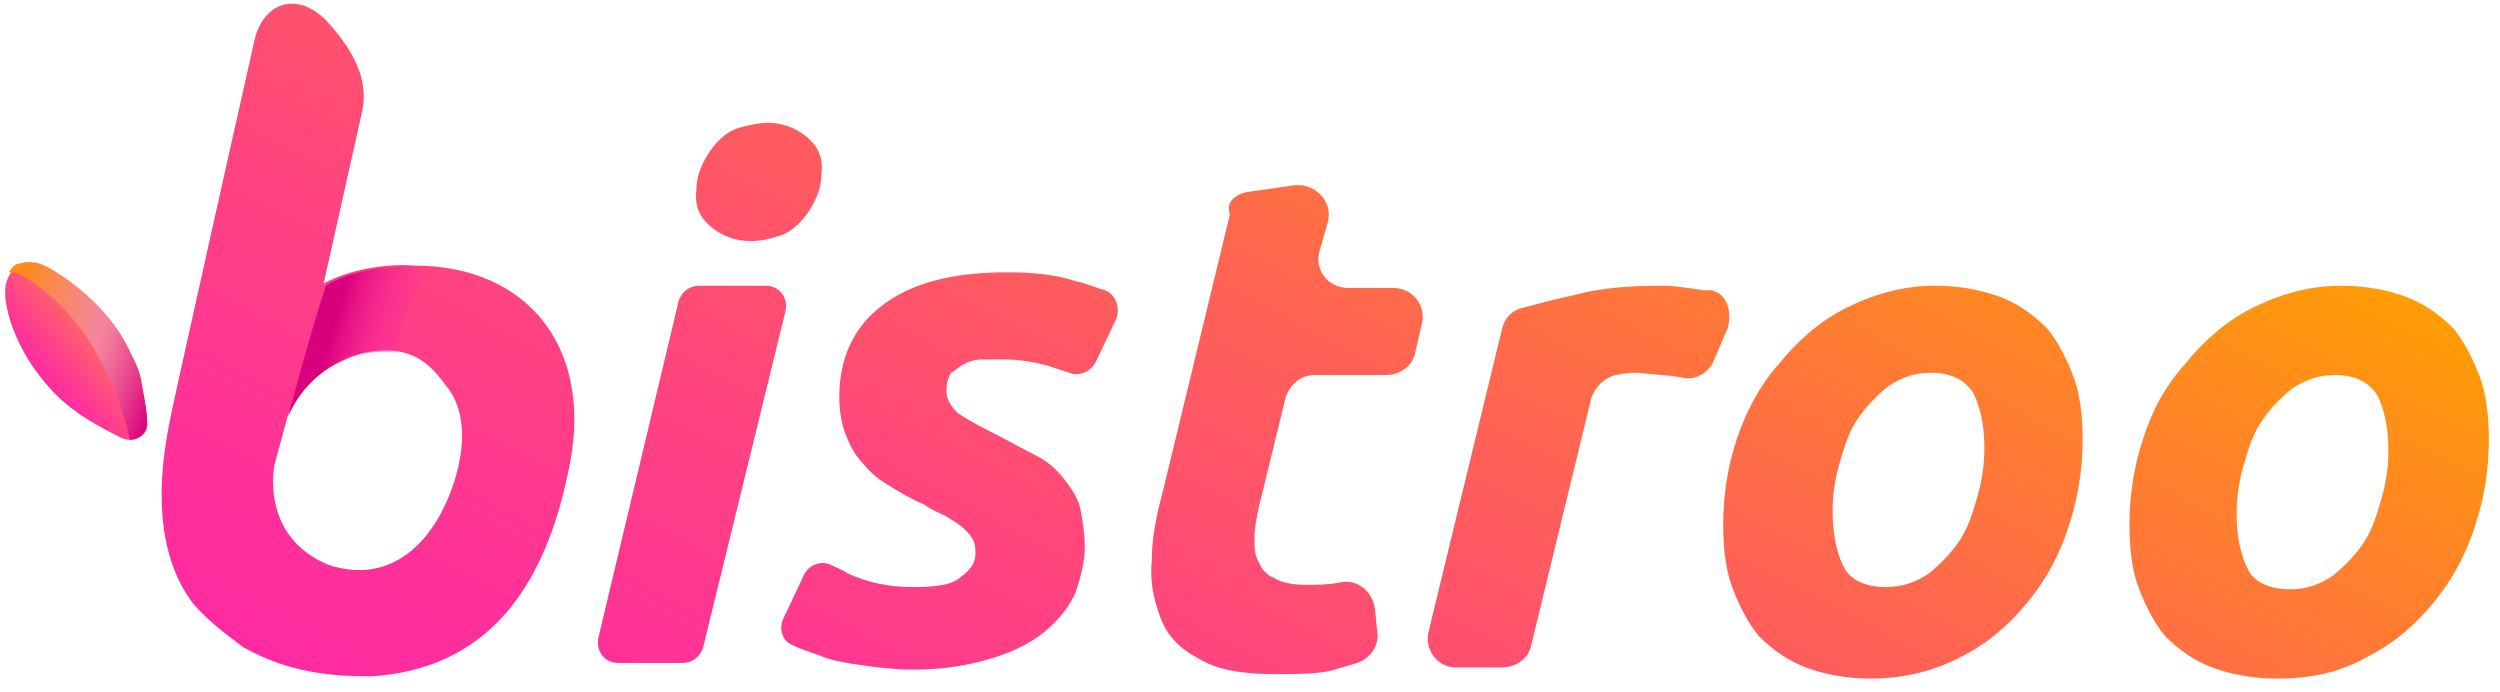 <svg width="112" height="31" viewBox="0 0 112 31" fill="none" xmlns="http://www.w3.org/2000/svg">
    <path
        d="M30.6 29.7H27.7C27.1 29.7 26.7 29.2 26.8 28.6L30.4 13.5C30.5 13.1 30.9 12.8 31.3 12.8H34.3C34.9 12.8 35.3 13.3 35.2 13.9L31.5 29C31.4 29.4 31 29.7 30.6 29.7ZM33.6 10.8C33 10.8 32.4 10.6 31.9 10.2C31.4 9.8 31.1 9.3 31.2 8.5C31.2 8.1 31.3 7.7 31.5 7.3C31.7 6.9 31.9 6.6 32.2 6.3C32.5 6 32.8 5.8 33.2 5.7C33.6 5.6 34 5.5 34.4 5.5C35 5.5 35.6 5.7 36.1 6.1C36.6 6.5 36.9 7 36.8 7.8C36.8 8.2 36.7 8.6 36.5 9C36.3 9.4 36.1 9.7 35.8 10C35.5 10.3 35.2 10.5 34.8 10.6C34.5 10.7 34.1 10.8 33.6 10.8ZM40.9 26.3C42 26.3 42.7 26.2 43.1 25.8C43.5 25.5 43.7 25.2 43.7 24.8C43.7 24.6 43.7 24.4 43.6 24.2C43.5 24 43.4 23.9 43.2 23.7C43 23.5 42.8 23.4 42.5 23.2C42.2 23 41.8 22.9 41.4 22.6C40.9 22.4 40.4 22.1 39.9 21.8C39.4 21.5 39 21.2 38.7 20.8C38.3 20.4 38.1 20 37.9 19.5C37.7 19 37.6 18.4 37.6 17.8C37.6 16.1 38.2 14.7 39.5 13.7C40.8 12.7 42.6 12.2 45.1 12.2C46.3 12.2 47.3 12.3 48.2 12.6C48.7 12.7 49.1 12.9 49.5 13C50 13.2 50.2 13.8 50 14.3L49.1 16.2C48.9 16.6 48.4 16.9 47.9 16.7C47.6 16.6 47.3 16.5 47 16.4C46.3 16.2 45.6 16.1 44.9 16.1C44.6 16.1 44.3 16.1 44 16.1C43.7 16.1 43.4 16.2 43.2 16.3C43 16.4 42.8 16.6 42.6 16.7C42.5 16.9 42.4 17.1 42.4 17.5C42.4 17.9 42.6 18.2 42.9 18.5C43.2 18.7 43.7 19 44.3 19.3C45.1 19.7 45.8 20.1 46.4 20.4C47 20.7 47.4 21.1 47.7 21.5C48 21.9 48.3 22.3 48.4 22.8C48.5 23.3 48.6 23.9 48.6 24.5C48.6 25.2 48.4 25.9 48.2 26.5C47.9 27.2 47.5 27.7 46.8 28.3C46.2 28.8 45.4 29.2 44.4 29.5C43.4 29.8 42.3 30 40.9 30C40.1 30 39.3 29.9 38.6 29.8C37.9 29.7 37.3 29.6 36.8 29.4C36.3 29.2 35.9 29.1 35.5 28.9C35 28.7 34.9 28.1 35.1 27.7L36 25.8C36.2 25.3 36.8 25.1 37.2 25.3C37.4 25.4 37.7 25.5 38 25.7C38.9 26.1 39.8 26.3 40.9 26.3ZM55.9 8.6L58 8.3C58.9 8.2 59.7 9 59.5 9.9L59.1 11.3C58.9 12.1 59.5 12.9 60.4 12.9H62.4C63.3 12.9 63.9 13.7 63.7 14.5L63.4 15.8C63.3 16.4 62.7 16.8 62.1 16.8H58.9C58.3 16.8 57.8 17.2 57.6 17.8L56.4 22.7C56.3 23.2 56.2 23.6 56.2 24.1C56.2 24.5 56.2 24.9 56.4 25.2C56.5 25.5 56.8 25.8 57.1 25.9C57.4 26.1 57.9 26.2 58.5 26.2C59 26.2 59.5 26.2 60 26.1C60.8 25.9 61.5 26.5 61.6 27.3L61.7 28.3C61.8 28.9 61.4 29.5 60.8 29.7C60.5 29.8 60.1 29.9 59.8 30C59.1 30.2 58.2 30.2 57.1 30.2C55.6 30.2 54.5 30 53.7 29.5C52.9 29.1 52.3 28.5 52 27.7C51.7 26.9 51.5 26.1 51.6 25.1C51.6 24.1 51.8 23.1 52.1 22L55.1 9.6C54.9 9.1 55.3 8.7 55.9 8.6ZM76.8 16.1C76.6 16.7 75.9 17.1 75.3 16.9H75.2C74.8 16.8 74.2 16.8 73.4 16.7C73.1 16.7 72.8 16.7 72.4 16.8C71.9 16.9 71.5 17.3 71.3 17.8L68.6 28.9C68.5 29.5 67.9 29.9 67.3 29.9H65.2C64.4 29.9 63.8 29.1 64 28.3L67.3 14.7C67.4 14.3 67.7 13.9 68.2 13.8C68.9 13.6 69.7 13.4 70.6 13.2C71.7 12.9 73 12.8 74.5 12.8C75 12.8 75.6 12.9 76.3 13C76.4 13 76.5 13 76.6 13C77.4 13.1 77.6 14 77.4 14.7L76.8 16.1ZM83.8 30.4C82.7 30.4 81.7 30.2 80.9 29.9C80.1 29.6 79.4 29.1 78.8 28.5C78.3 27.9 77.9 27.1 77.6 26.3C77.3 25.5 77.2 24.5 77.2 23.5C77.2 22.2 77.4 20.9 77.8 19.7C78.2 18.5 78.8 17.3 79.7 16.3C80.5 15.3 81.5 14.4 82.7 13.8C83.9 13.2 85.2 12.8 86.7 12.8C87.8 12.8 88.8 13 89.6 13.3C90.4 13.6 91.1 14.1 91.7 14.7C92.2 15.3 92.6 16.1 92.9 16.9C93.2 17.7 93.3 18.7 93.3 19.7C93.3 21 93.1 22.3 92.7 23.5C92.3 24.8 91.7 25.9 90.9 26.9C90.1 27.9 89.1 28.8 87.9 29.4C86.8 30 85.4 30.4 83.8 30.4ZM86.5 16.7C85.8 16.7 85.2 16.9 84.6 17.3C84.1 17.7 83.6 18.2 83.2 18.8C82.8 19.4 82.6 20.1 82.4 20.8C82.2 21.5 82.1 22.2 82.1 22.9C82.1 24 82.3 24.8 82.6 25.4C82.9 26 83.6 26.3 84.5 26.3C85.2 26.3 85.8 26.1 86.4 25.7C86.9 25.3 87.4 24.8 87.8 24.2C88.2 23.6 88.4 22.9 88.6 22.2C88.8 21.5 88.9 20.8 88.9 20.1C88.9 19 88.7 18.2 88.4 17.6C88 17 87.4 16.7 86.5 16.7ZM102 30.4C100.9 30.4 99.9 30.2 99.1 29.9C98.3 29.6 97.6 29.1 97 28.5C96.5 27.9 96.1 27.1 95.8 26.3C95.5 25.5 95.4 24.5 95.4 23.5C95.4 22.2 95.6 20.9 96 19.7C96.4 18.4 97 17.3 97.9 16.3C98.7 15.3 99.7 14.4 100.9 13.8C102.1 13.2 103.4 12.8 104.9 12.8C106 12.8 107 13 107.8 13.3C108.6 13.6 109.3 14.1 109.9 14.7C110.4 15.3 110.8 16.1 111.1 16.9C111.4 17.7 111.5 18.7 111.5 19.7C111.5 21 111.3 22.3 110.9 23.5C110.5 24.8 109.9 25.9 109.1 26.9C108.3 27.9 107.3 28.8 106.1 29.4C104.9 30.1 103.6 30.4 102 30.4ZM104.6 16.8C103.9 16.8 103.3 17 102.7 17.4C102.2 17.8 101.7 18.3 101.3 18.9C100.9 19.5 100.7 20.2 100.5 20.9C100.3 21.6 100.2 22.3 100.2 23C100.2 24.1 100.4 24.9 100.7 25.5C101 26.1 101.7 26.4 102.6 26.4C103.3 26.4 103.9 26.2 104.5 25.8C105 25.4 105.5 24.9 105.9 24.3C106.3 23.7 106.5 23 106.7 22.3C106.9 21.6 107 20.9 107 20.2C107 19.1 106.8 18.3 106.5 17.7C106.1 17.1 105.5 16.8 104.6 16.8ZM18.6 11.9C17.5 11.8 15.8 12 14.5 12.7L16.2 5.1C16.6 3.5 15.7 2.1 14.6 0.9C13.3 -0.4 11.8 0.1 11.4 1.8C11.4 1.8 7.6 18.7 7.6 18.9C6.9 22.3 7.2 25.2 8.7 27.1C9.5 28 10.4 28.6 10.9 29C12.9 30.1 14.7 30.3 16.6 30.3C21.7 30 24.3 26.5 25.4 21.4C26.8 15.6 23.6 11.9 18.6 11.9ZM19.9 22.7C19.1 24.4 17.4 26.2 14.7 25.3C11.6 24 12.3 20.8 12.3 20.8L12.9 18.6C12.9 18.6 14.1 15.6 17.5 15.7C18.8 15.8 19.4 16.5 20 17.3C21.3 18.9 20.5 21.5 19.9 22.7Z"
        fill="url(#paint0_linear_1_50)"/>
    <path
        d="M6.6 18.9C6.7 19.5 6 19.9 5.4 19.6C3.6 18.7 2.6 18 1.6 16.6C0.7 15.4 -3.05176e-05 13.5 0.3 12.6C0.5 12 1 11.6 1.6 11.9C5.6 14.2 6.5 17.2 6.6 18.9Z"
        fill="url(#paint1_linear_1_50)"/>
    <path
        d="M12.9 18.7C12.9 18.7 13.5 16.9 15.5 16.1C16.1 15.8 16.9 15.7 17.8 15.8C17.7 14.8 19 12.1 19.6 12C16.8 11.7 15 12.5 14.6 12.8C13.9 14.9 12.9 18.7 12.9 18.7Z"
        fill="url(#paint2_linear_1_50)"/>
    <path
        d="M0.4 12.2C0.4 12.2 0.8 12.2 1.1 12.4C1.7 12.8 3 13.6 4.2 15.6C4.8 16.7 5.5 18 5.8 19.7C6.1 19.7 6.3 19.6 6.5 19.3C6.7 18.9 6.5 18 6.3 16.9C6.2 16.5 6.1 16.3 5.7 15.5C5.7 15.5 4.8 13.5 2.2 12C1.7 11.7 1.2 11.7 0.9 11.8C0.6 11.8 0.4 12.2 0.4 12.2Z"
        fill="url(#paint3_linear_1_50)"/>
    <defs>
        <linearGradient id="paint0_linear_1_50" x1="43.569" y1="46.136" x2="71.121" y2="-6.139"
                        gradientUnits="userSpaceOnUse">
            <stop stop-color="#FF2AA1"/>
            <stop offset="0.122" stop-color="#FF3198"/>
            <stop offset="0.32" stop-color="#FF4380"/>
            <stop offset="0.571" stop-color="#FF6058"/>
            <stop offset="0.861" stop-color="#FF8821"/>
            <stop offset="0.999" stop-color="#FF9D05"/>
        </linearGradient>
        <linearGradient id="paint1_linear_1_50" x1="1.882" y1="17.075" x2="4.847" y2="14.61"
                        gradientUnits="userSpaceOnUse">
            <stop stop-color="#FF2AA1"/>
            <stop offset="0.216" stop-color="#FF3696"/>
            <stop offset="0.605" stop-color="#FF5678"/>
            <stop offset="1" stop-color="#FF7C53"/>
        </linearGradient>
        <linearGradient id="paint2_linear_1_50" x1="13.791" y1="14.587" x2="19.992" y2="16.377"
                        gradientUnits="userSpaceOnUse">
            <stop offset="0.173" stop-color="#D9007D"/>
            <stop offset="0.197" stop-color="#DC037F" stop-opacity="0.963"/>
            <stop offset="0.408" stop-color="#EF1992" stop-opacity="0.625"/>
            <stop offset="0.612" stop-color="#FB269D" stop-opacity="0.3"/>
            <stop offset="0.8" stop-color="#FF2AA1" stop-opacity="0"/>
        </linearGradient>
        <linearGradient id="paint3_linear_1_50" x1="-0.292" y1="14.144" x2="7.382" y2="16.981"
                        gradientUnits="userSpaceOnUse">
            <stop stop-color="#FF8C05"/>
            <stop offset="0.164" stop-color="#FC8A39"/>
            <stop offset="0.356" stop-color="#F8886F"/>
            <stop offset="0.5" stop-color="#F68690"/>
            <stop offset="0.578" stop-color="#F5869D"/>
            <stop offset="0.639" stop-color="#F37A9A"/>
            <stop offset="0.749" stop-color="#EC5B93"/>
            <stop offset="0.894" stop-color="#E22987"/>
            <stop offset="1" stop-color="#D9007D"/>
        </linearGradient>
    </defs>
</svg>
